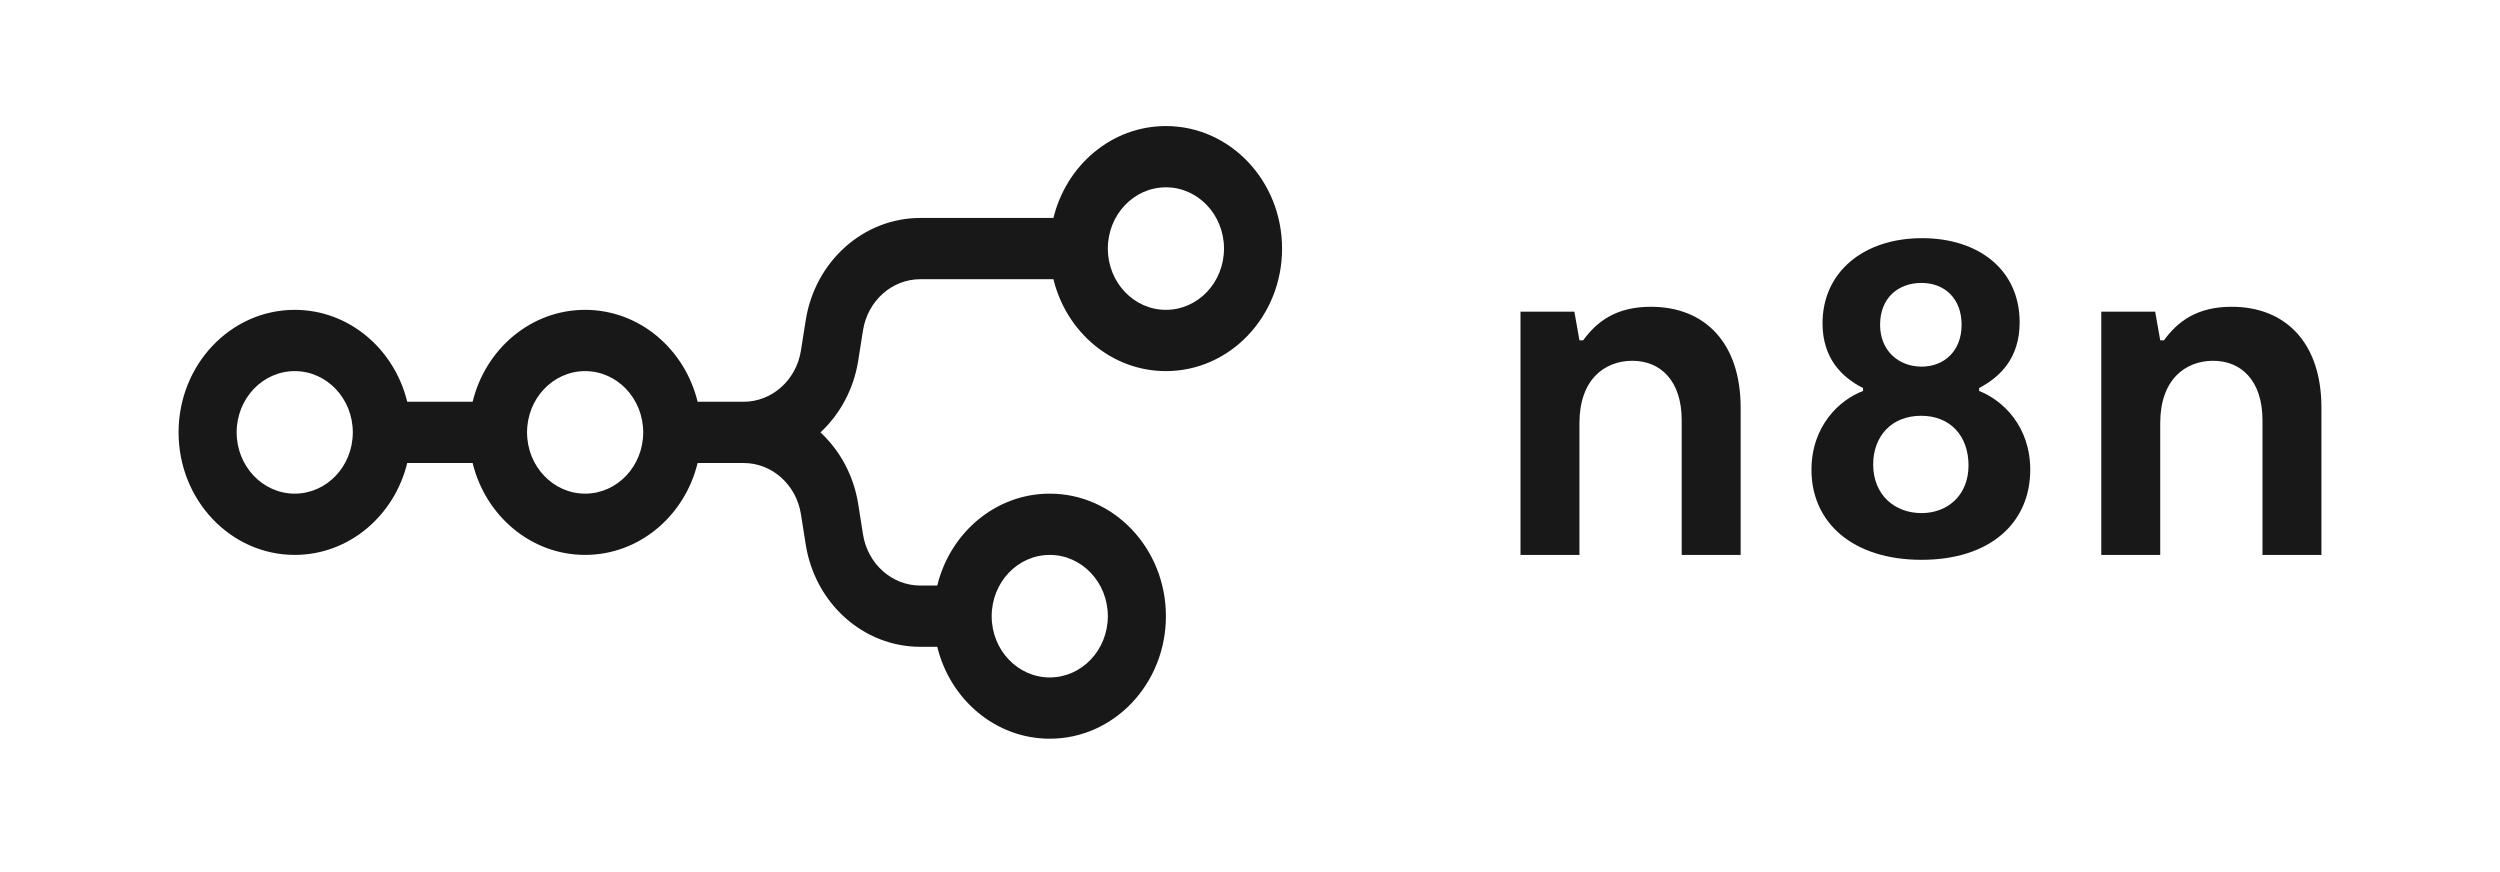 <svg width="238" height="83" viewBox="0 0 238 83" fill="none" xmlns="http://www.w3.org/2000/svg">
<path fill-rule="evenodd" clip-rule="evenodd" d="M110.995 35.33C105.843 35.33 101.513 31.612 100.286 26.581H87.611C84.908 26.581 82.602 28.642 82.157 31.455L81.703 34.332C81.271 37.063 79.961 39.439 78.109 41.163C79.961 42.886 81.271 45.262 81.703 47.993L82.157 50.87C82.602 53.682 84.908 55.744 87.611 55.744H89.227C90.455 50.713 94.784 46.995 99.937 46.995C106.045 46.995 110.995 52.217 110.995 58.66C110.995 65.102 106.045 70.325 99.937 70.325C94.784 70.325 90.455 66.607 89.227 61.576H87.611C82.205 61.576 77.592 57.454 76.703 51.829L76.249 48.952C75.804 46.14 73.498 44.079 70.795 44.079H66.414C65.186 49.11 60.857 52.827 55.704 52.827C50.551 52.827 46.221 49.11 44.994 44.079H38.768C37.541 49.11 33.211 52.827 28.058 52.827C21.951 52.827 17 47.605 17 41.163C17 34.72 21.951 29.497 28.058 29.497C33.211 29.497 37.541 33.215 38.768 38.246H44.994C46.221 33.215 50.551 29.497 55.704 29.497C60.857 29.497 65.186 33.215 66.414 38.246H70.795C73.498 38.246 75.804 36.185 76.249 33.373L76.703 30.496C77.592 24.871 82.205 20.749 87.611 20.749H100.286C101.513 15.718 105.843 12 110.995 12C117.103 12 122.054 17.223 122.054 23.665C122.054 30.108 117.103 35.33 110.995 35.33ZM110.995 29.497C114.049 29.497 116.525 26.886 116.525 23.665C116.525 20.444 114.049 17.832 110.995 17.832C107.942 17.832 105.466 20.444 105.466 23.665C105.466 26.886 107.942 29.497 110.995 29.497ZM28.058 46.995C31.112 46.995 33.587 44.383 33.587 41.163C33.587 37.941 31.112 35.33 28.058 35.33C25.005 35.33 22.529 37.941 22.529 41.163C22.529 44.383 25.005 46.995 28.058 46.995ZM61.233 41.163C61.233 44.383 58.758 46.995 55.704 46.995C52.651 46.995 50.175 44.383 50.175 41.163C50.175 37.941 52.651 35.33 55.704 35.33C58.758 35.33 61.233 37.941 61.233 41.163ZM105.466 58.66C105.466 61.881 102.991 64.492 99.937 64.492C96.884 64.492 94.408 61.881 94.408 58.66C94.408 55.439 96.884 52.827 99.937 52.827C102.991 52.827 105.466 55.439 105.466 58.66Z" fill="#181818"/>
<path fill-rule="evenodd" clip-rule="evenodd" d="M188.412 37.219V36.942C190.341 35.922 192.27 34.162 192.27 30.688C192.27 25.684 188.368 22.673 182.975 22.673C177.45 22.673 173.505 25.869 173.505 30.78C173.505 34.116 175.346 35.922 177.363 36.942V37.219C175.127 38.053 172.452 40.555 172.452 44.724C172.452 49.773 176.398 53.294 182.931 53.294C189.464 53.294 193.279 49.773 193.279 44.724C193.279 40.555 190.648 38.099 188.412 37.219ZM182.931 26.935C185.124 26.935 186.745 28.417 186.745 30.919C186.745 33.421 185.079 34.903 182.931 34.903C180.783 34.903 178.985 33.421 178.985 30.919C178.985 28.371 180.695 26.935 182.931 26.935ZM182.931 48.847C180.388 48.847 178.327 47.133 178.327 44.214C178.327 41.574 180.037 39.582 182.887 39.582C185.694 39.582 187.403 41.527 187.403 44.307C187.403 47.133 185.43 48.847 182.931 48.847Z" fill="#181818"/>
<path d="M200.042 52.831H205.654V40.277C205.654 36.154 208.022 34.347 210.696 34.347C213.327 34.347 215.388 36.2 215.388 39.999V52.831H221V38.794C221 32.725 217.668 29.205 212.45 29.205C209.162 29.205 207.32 30.595 206.005 32.401H205.654L205.172 29.668H200.042V52.831Z" fill="#181818"/>
<path d="M150.363 52.831H144.751V29.668H149.881L150.363 32.401H150.714C152.029 30.595 153.871 29.205 157.159 29.205C162.377 29.205 165.709 32.725 165.709 38.794V52.831H160.097V39.999C160.097 36.2 158.036 34.347 155.405 34.347C152.731 34.347 150.363 36.154 150.363 40.277V52.831Z" fill="#181818"/>
</svg>
